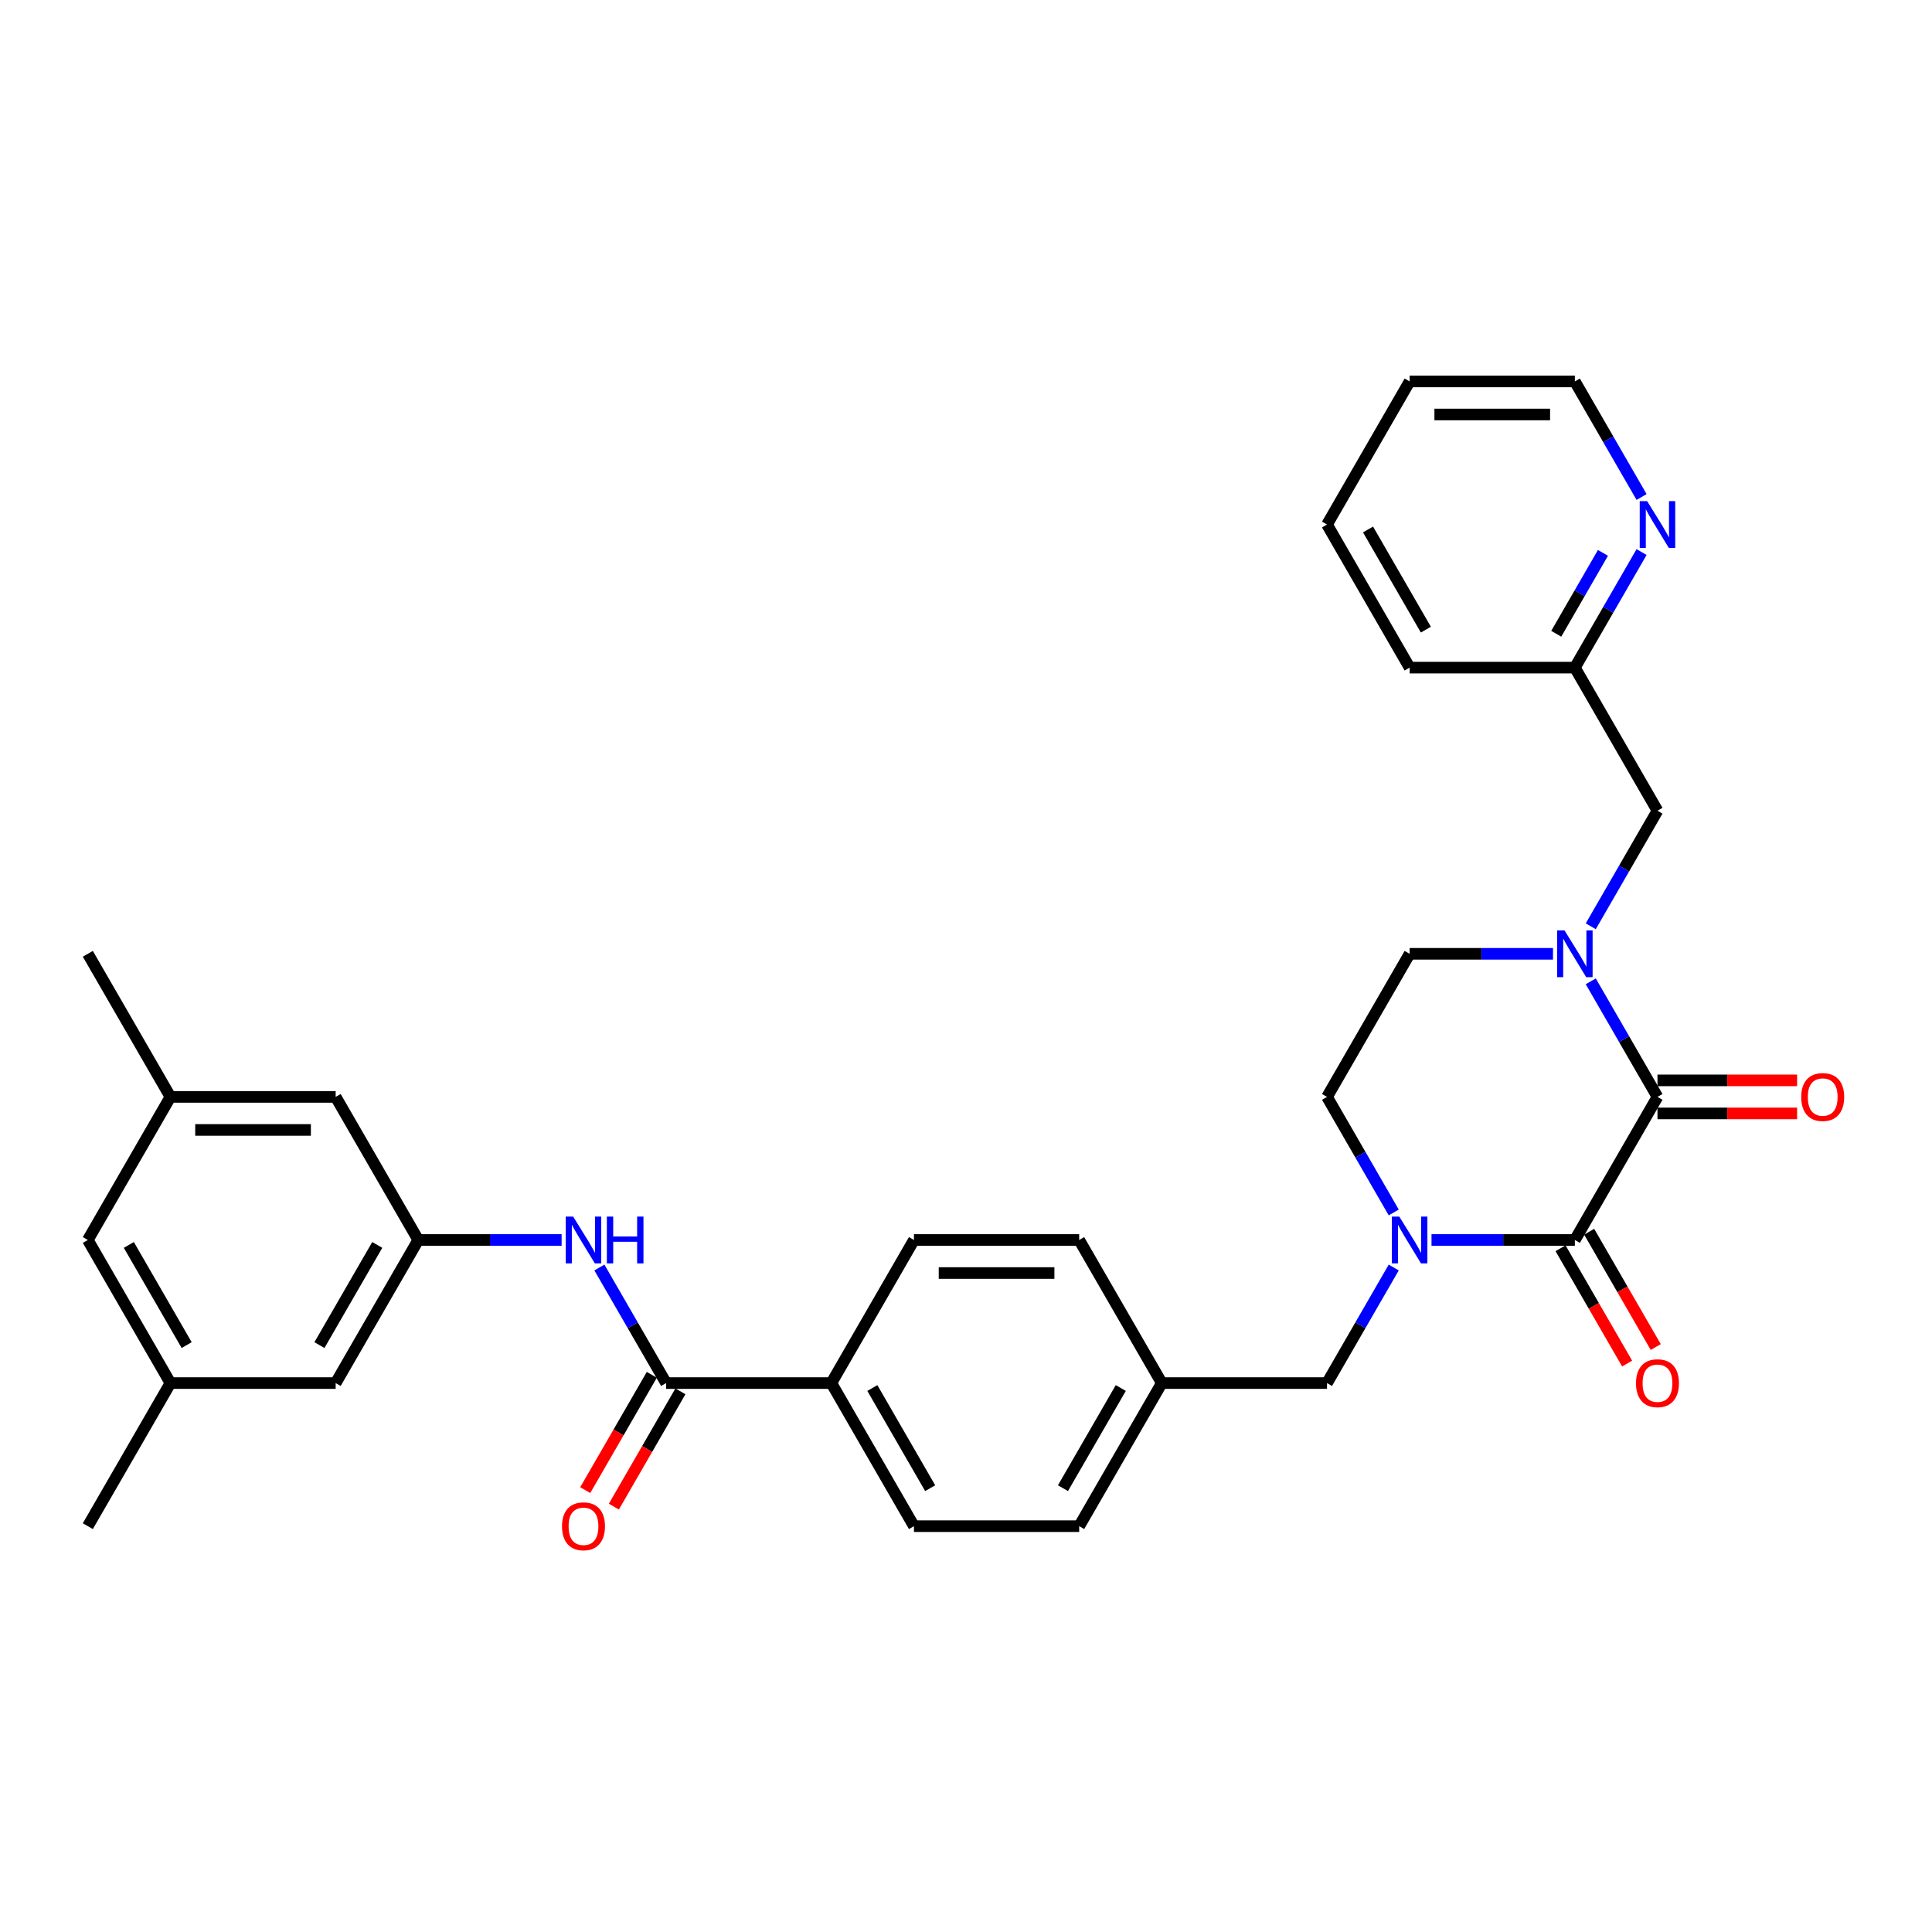 <?xml version='1.0' encoding='iso-8859-1'?>
<svg version='1.1' baseProfile='full'
              xmlns='http://www.w3.org/2000/svg'
                      xmlns:rdkit='http://www.rdkit.org/xml'
                      xmlns:xlink='http://www.w3.org/1999/xlink'
                  xml:space='preserve'
width='1000px' height='1000px' viewBox='0 0 1000 1000'>
<!-- END OF HEADER -->
<rect style='opacity:1.0;fill:#FFFFFF;stroke:none' width='1000' height='1000' x='0' y='0'> </rect>
<path class='bond-0' d='M 857.906,567.752 L 815.146,641.816' style='fill:none;fill-rule:evenodd;stroke:#000000;stroke-width:6px;stroke-linecap:butt;stroke-linejoin:miter;stroke-opacity:1' />
<path class='bond-2' d='M 857.906,567.752 L 840.639,537.844' style='fill:none;fill-rule:evenodd;stroke:#000000;stroke-width:6px;stroke-linecap:butt;stroke-linejoin:miter;stroke-opacity:1' />
<path class='bond-2' d='M 840.639,537.844 L 823.372,507.936' style='fill:none;fill-rule:evenodd;stroke:#0000FF;stroke-width:6px;stroke-linecap:butt;stroke-linejoin:miter;stroke-opacity:1' />
<path class='bond-12' d='M 857.906,576.304 L 894.039,576.304' style='fill:none;fill-rule:evenodd;stroke:#000000;stroke-width:6px;stroke-linecap:butt;stroke-linejoin:miter;stroke-opacity:1' />
<path class='bond-12' d='M 894.039,576.304 L 930.172,576.304' style='fill:none;fill-rule:evenodd;stroke:#FF0000;stroke-width:6px;stroke-linecap:butt;stroke-linejoin:miter;stroke-opacity:1' />
<path class='bond-12' d='M 857.906,559.2 L 894.039,559.2' style='fill:none;fill-rule:evenodd;stroke:#000000;stroke-width:6px;stroke-linecap:butt;stroke-linejoin:miter;stroke-opacity:1' />
<path class='bond-12' d='M 894.039,559.2 L 930.172,559.2' style='fill:none;fill-rule:evenodd;stroke:#FF0000;stroke-width:6px;stroke-linecap:butt;stroke-linejoin:miter;stroke-opacity:1' />
<path class='bond-1' d='M 815.146,641.816 L 778.047,641.816' style='fill:none;fill-rule:evenodd;stroke:#000000;stroke-width:6px;stroke-linecap:butt;stroke-linejoin:miter;stroke-opacity:1' />
<path class='bond-1' d='M 778.047,641.816 L 740.948,641.816' style='fill:none;fill-rule:evenodd;stroke:#0000FF;stroke-width:6px;stroke-linecap:butt;stroke-linejoin:miter;stroke-opacity:1' />
<path class='bond-11' d='M 807.739,646.092 L 824.967,675.931' style='fill:none;fill-rule:evenodd;stroke:#000000;stroke-width:6px;stroke-linecap:butt;stroke-linejoin:miter;stroke-opacity:1' />
<path class='bond-11' d='M 824.967,675.931 L 842.195,705.771' style='fill:none;fill-rule:evenodd;stroke:#FF0000;stroke-width:6px;stroke-linecap:butt;stroke-linejoin:miter;stroke-opacity:1' />
<path class='bond-11' d='M 822.552,637.54 L 839.78,667.379' style='fill:none;fill-rule:evenodd;stroke:#000000;stroke-width:6px;stroke-linecap:butt;stroke-linejoin:miter;stroke-opacity:1' />
<path class='bond-11' d='M 839.78,667.379 L 857.008,697.219' style='fill:none;fill-rule:evenodd;stroke:#FF0000;stroke-width:6px;stroke-linecap:butt;stroke-linejoin:miter;stroke-opacity:1' />
<path class='bond-7' d='M 721.399,656.064 L 704.131,685.971' style='fill:none;fill-rule:evenodd;stroke:#0000FF;stroke-width:6px;stroke-linecap:butt;stroke-linejoin:miter;stroke-opacity:1' />
<path class='bond-7' d='M 704.131,685.971 L 686.864,715.879' style='fill:none;fill-rule:evenodd;stroke:#000000;stroke-width:6px;stroke-linecap:butt;stroke-linejoin:miter;stroke-opacity:1' />
<path class='bond-32' d='M 721.399,627.568 L 704.131,597.66' style='fill:none;fill-rule:evenodd;stroke:#0000FF;stroke-width:6px;stroke-linecap:butt;stroke-linejoin:miter;stroke-opacity:1' />
<path class='bond-32' d='M 704.131,597.66 L 686.864,567.752' style='fill:none;fill-rule:evenodd;stroke:#000000;stroke-width:6px;stroke-linecap:butt;stroke-linejoin:miter;stroke-opacity:1' />
<path class='bond-6' d='M 823.372,479.441 L 840.639,449.533' style='fill:none;fill-rule:evenodd;stroke:#0000FF;stroke-width:6px;stroke-linecap:butt;stroke-linejoin:miter;stroke-opacity:1' />
<path class='bond-6' d='M 840.639,449.533 L 857.906,419.625' style='fill:none;fill-rule:evenodd;stroke:#000000;stroke-width:6px;stroke-linecap:butt;stroke-linejoin:miter;stroke-opacity:1' />
<path class='bond-10' d='M 803.823,493.689 L 766.724,493.689' style='fill:none;fill-rule:evenodd;stroke:#0000FF;stroke-width:6px;stroke-linecap:butt;stroke-linejoin:miter;stroke-opacity:1' />
<path class='bond-10' d='M 766.724,493.689 L 729.625,493.689' style='fill:none;fill-rule:evenodd;stroke:#000000;stroke-width:6px;stroke-linecap:butt;stroke-linejoin:miter;stroke-opacity:1' />
<path class='bond-3' d='M 344.779,715.879 L 430.3,715.879' style='fill:none;fill-rule:evenodd;stroke:#000000;stroke-width:6px;stroke-linecap:butt;stroke-linejoin:miter;stroke-opacity:1' />
<path class='bond-4' d='M 344.779,715.879 L 327.512,685.971' style='fill:none;fill-rule:evenodd;stroke:#000000;stroke-width:6px;stroke-linecap:butt;stroke-linejoin:miter;stroke-opacity:1' />
<path class='bond-4' d='M 327.512,685.971 L 310.244,656.064' style='fill:none;fill-rule:evenodd;stroke:#0000FF;stroke-width:6px;stroke-linecap:butt;stroke-linejoin:miter;stroke-opacity:1' />
<path class='bond-13' d='M 337.373,711.603 L 320.145,741.443' style='fill:none;fill-rule:evenodd;stroke:#000000;stroke-width:6px;stroke-linecap:butt;stroke-linejoin:miter;stroke-opacity:1' />
<path class='bond-13' d='M 320.145,741.443 L 302.917,771.282' style='fill:none;fill-rule:evenodd;stroke:#FF0000;stroke-width:6px;stroke-linecap:butt;stroke-linejoin:miter;stroke-opacity:1' />
<path class='bond-13' d='M 352.185,720.155 L 334.957,749.995' style='fill:none;fill-rule:evenodd;stroke:#000000;stroke-width:6px;stroke-linecap:butt;stroke-linejoin:miter;stroke-opacity:1' />
<path class='bond-13' d='M 334.957,749.995 L 317.73,779.834' style='fill:none;fill-rule:evenodd;stroke:#FF0000;stroke-width:6px;stroke-linecap:butt;stroke-linejoin:miter;stroke-opacity:1' />
<path class='bond-5' d='M 290.695,641.816 L 253.596,641.816' style='fill:none;fill-rule:evenodd;stroke:#0000FF;stroke-width:6px;stroke-linecap:butt;stroke-linejoin:miter;stroke-opacity:1' />
<path class='bond-5' d='M 253.596,641.816 L 216.497,641.816' style='fill:none;fill-rule:evenodd;stroke:#000000;stroke-width:6px;stroke-linecap:butt;stroke-linejoin:miter;stroke-opacity:1' />
<path class='bond-17' d='M 216.497,641.816 L 173.736,715.879' style='fill:none;fill-rule:evenodd;stroke:#000000;stroke-width:6px;stroke-linecap:butt;stroke-linejoin:miter;stroke-opacity:1' />
<path class='bond-17' d='M 195.27,644.373 L 165.338,696.218' style='fill:none;fill-rule:evenodd;stroke:#000000;stroke-width:6px;stroke-linecap:butt;stroke-linejoin:miter;stroke-opacity:1' />
<path class='bond-18' d='M 216.497,641.816 L 173.736,567.752' style='fill:none;fill-rule:evenodd;stroke:#000000;stroke-width:6px;stroke-linecap:butt;stroke-linejoin:miter;stroke-opacity:1' />
<path class='bond-21' d='M 857.906,419.625 L 815.146,345.561' style='fill:none;fill-rule:evenodd;stroke:#000000;stroke-width:6px;stroke-linecap:butt;stroke-linejoin:miter;stroke-opacity:1' />
<path class='bond-22' d='M 686.864,715.879 L 601.343,715.879' style='fill:none;fill-rule:evenodd;stroke:#000000;stroke-width:6px;stroke-linecap:butt;stroke-linejoin:miter;stroke-opacity:1' />
<path class='bond-8' d='M 430.3,715.879 L 473.061,789.943' style='fill:none;fill-rule:evenodd;stroke:#000000;stroke-width:6px;stroke-linecap:butt;stroke-linejoin:miter;stroke-opacity:1' />
<path class='bond-8' d='M 451.527,718.437 L 481.459,770.281' style='fill:none;fill-rule:evenodd;stroke:#000000;stroke-width:6px;stroke-linecap:butt;stroke-linejoin:miter;stroke-opacity:1' />
<path class='bond-34' d='M 430.3,715.879 L 473.061,641.816' style='fill:none;fill-rule:evenodd;stroke:#000000;stroke-width:6px;stroke-linecap:butt;stroke-linejoin:miter;stroke-opacity:1' />
<path class='bond-9' d='M 686.864,567.752 L 729.625,493.689' style='fill:none;fill-rule:evenodd;stroke:#000000;stroke-width:6px;stroke-linecap:butt;stroke-linejoin:miter;stroke-opacity:1' />
<path class='bond-14' d='M 849.68,285.746 L 832.413,315.654' style='fill:none;fill-rule:evenodd;stroke:#0000FF;stroke-width:6px;stroke-linecap:butt;stroke-linejoin:miter;stroke-opacity:1' />
<path class='bond-14' d='M 832.413,315.654 L 815.146,345.561' style='fill:none;fill-rule:evenodd;stroke:#000000;stroke-width:6px;stroke-linecap:butt;stroke-linejoin:miter;stroke-opacity:1' />
<path class='bond-14' d='M 829.688,286.166 L 817.6,307.101' style='fill:none;fill-rule:evenodd;stroke:#0000FF;stroke-width:6px;stroke-linecap:butt;stroke-linejoin:miter;stroke-opacity:1' />
<path class='bond-14' d='M 817.6,307.101 L 805.513,328.037' style='fill:none;fill-rule:evenodd;stroke:#000000;stroke-width:6px;stroke-linecap:butt;stroke-linejoin:miter;stroke-opacity:1' />
<path class='bond-26' d='M 849.68,257.25 L 832.413,227.342' style='fill:none;fill-rule:evenodd;stroke:#0000FF;stroke-width:6px;stroke-linecap:butt;stroke-linejoin:miter;stroke-opacity:1' />
<path class='bond-26' d='M 832.413,227.342 L 815.146,197.434' style='fill:none;fill-rule:evenodd;stroke:#000000;stroke-width:6px;stroke-linecap:butt;stroke-linejoin:miter;stroke-opacity:1' />
<path class='bond-15' d='M 88.215,567.752 L 173.736,567.752' style='fill:none;fill-rule:evenodd;stroke:#000000;stroke-width:6px;stroke-linecap:butt;stroke-linejoin:miter;stroke-opacity:1' />
<path class='bond-15' d='M 101.043,584.856 L 160.908,584.856' style='fill:none;fill-rule:evenodd;stroke:#000000;stroke-width:6px;stroke-linecap:butt;stroke-linejoin:miter;stroke-opacity:1' />
<path class='bond-23' d='M 88.215,567.752 L 45.455,641.816' style='fill:none;fill-rule:evenodd;stroke:#000000;stroke-width:6px;stroke-linecap:butt;stroke-linejoin:miter;stroke-opacity:1' />
<path class='bond-28' d='M 88.215,567.752 L 45.455,493.689' style='fill:none;fill-rule:evenodd;stroke:#000000;stroke-width:6px;stroke-linecap:butt;stroke-linejoin:miter;stroke-opacity:1' />
<path class='bond-16' d='M 88.215,715.879 L 173.736,715.879' style='fill:none;fill-rule:evenodd;stroke:#000000;stroke-width:6px;stroke-linecap:butt;stroke-linejoin:miter;stroke-opacity:1' />
<path class='bond-27' d='M 88.215,715.879 L 45.455,789.943' style='fill:none;fill-rule:evenodd;stroke:#000000;stroke-width:6px;stroke-linecap:butt;stroke-linejoin:miter;stroke-opacity:1' />
<path class='bond-35' d='M 88.215,715.879 L 45.455,641.816' style='fill:none;fill-rule:evenodd;stroke:#000000;stroke-width:6px;stroke-linecap:butt;stroke-linejoin:miter;stroke-opacity:1' />
<path class='bond-35' d='M 96.614,696.218 L 66.681,644.373' style='fill:none;fill-rule:evenodd;stroke:#000000;stroke-width:6px;stroke-linecap:butt;stroke-linejoin:miter;stroke-opacity:1' />
<path class='bond-19' d='M 473.061,641.816 L 558.582,641.816' style='fill:none;fill-rule:evenodd;stroke:#000000;stroke-width:6px;stroke-linecap:butt;stroke-linejoin:miter;stroke-opacity:1' />
<path class='bond-19' d='M 485.889,658.92 L 545.754,658.92' style='fill:none;fill-rule:evenodd;stroke:#000000;stroke-width:6px;stroke-linecap:butt;stroke-linejoin:miter;stroke-opacity:1' />
<path class='bond-20' d='M 473.061,789.943 L 558.582,789.943' style='fill:none;fill-rule:evenodd;stroke:#000000;stroke-width:6px;stroke-linecap:butt;stroke-linejoin:miter;stroke-opacity:1' />
<path class='bond-29' d='M 815.146,345.561 L 729.625,345.561' style='fill:none;fill-rule:evenodd;stroke:#000000;stroke-width:6px;stroke-linecap:butt;stroke-linejoin:miter;stroke-opacity:1' />
<path class='bond-24' d='M 601.343,715.879 L 558.582,641.816' style='fill:none;fill-rule:evenodd;stroke:#000000;stroke-width:6px;stroke-linecap:butt;stroke-linejoin:miter;stroke-opacity:1' />
<path class='bond-25' d='M 601.343,715.879 L 558.582,789.943' style='fill:none;fill-rule:evenodd;stroke:#000000;stroke-width:6px;stroke-linecap:butt;stroke-linejoin:miter;stroke-opacity:1' />
<path class='bond-25' d='M 580.116,718.437 L 550.183,770.281' style='fill:none;fill-rule:evenodd;stroke:#000000;stroke-width:6px;stroke-linecap:butt;stroke-linejoin:miter;stroke-opacity:1' />
<path class='bond-33' d='M 815.146,197.434 L 729.625,197.434' style='fill:none;fill-rule:evenodd;stroke:#000000;stroke-width:6px;stroke-linecap:butt;stroke-linejoin:miter;stroke-opacity:1' />
<path class='bond-33' d='M 802.318,214.538 L 742.453,214.538' style='fill:none;fill-rule:evenodd;stroke:#000000;stroke-width:6px;stroke-linecap:butt;stroke-linejoin:miter;stroke-opacity:1' />
<path class='bond-31' d='M 729.625,345.561 L 686.864,271.498' style='fill:none;fill-rule:evenodd;stroke:#000000;stroke-width:6px;stroke-linecap:butt;stroke-linejoin:miter;stroke-opacity:1' />
<path class='bond-31' d='M 738.023,325.9 L 708.091,274.055' style='fill:none;fill-rule:evenodd;stroke:#000000;stroke-width:6px;stroke-linecap:butt;stroke-linejoin:miter;stroke-opacity:1' />
<path class='bond-30' d='M 729.625,197.434 L 686.864,271.498' style='fill:none;fill-rule:evenodd;stroke:#000000;stroke-width:6px;stroke-linecap:butt;stroke-linejoin:miter;stroke-opacity:1' />
<path  class='atom-2' d='M 724.271 629.706
L 732.207 642.534
Q 732.994 643.8, 734.26 646.092
Q 735.526 648.384, 735.594 648.521
L 735.594 629.706
L 738.81 629.706
L 738.81 653.925
L 735.491 653.925
L 726.973 639.9
Q 725.981 638.258, 724.921 636.377
Q 723.895 634.495, 723.587 633.914
L 723.587 653.925
L 720.44 653.925
L 720.44 629.706
L 724.271 629.706
' fill='#0000FF'/>
<path  class='atom-3' d='M 809.792 481.579
L 817.729 494.407
Q 818.515 495.673, 819.781 497.965
Q 821.047 500.257, 821.115 500.393
L 821.115 481.579
L 824.331 481.579
L 824.331 505.798
L 821.013 505.798
L 812.495 491.773
Q 811.503 490.131, 810.442 488.249
Q 809.416 486.368, 809.108 485.786
L 809.108 505.798
L 805.961 505.798
L 805.961 481.579
L 809.792 481.579
' fill='#0000FF'/>
<path  class='atom-5' d='M 296.665 629.706
L 304.601 642.534
Q 305.388 643.8, 306.654 646.092
Q 307.919 648.384, 307.988 648.521
L 307.988 629.706
L 311.203 629.706
L 311.203 653.925
L 307.885 653.925
L 299.367 639.9
Q 298.375 638.258, 297.315 636.377
Q 296.288 634.495, 295.981 633.914
L 295.981 653.925
L 292.833 653.925
L 292.833 629.706
L 296.665 629.706
' fill='#0000FF'/>
<path  class='atom-5' d='M 314.111 629.706
L 317.395 629.706
L 317.395 640.003
L 329.778 640.003
L 329.778 629.706
L 333.063 629.706
L 333.063 653.925
L 329.778 653.925
L 329.778 642.739
L 317.395 642.739
L 317.395 653.925
L 314.111 653.925
L 314.111 629.706
' fill='#0000FF'/>
<path  class='atom-12' d='M 846.789 715.948
Q 846.789 710.132, 849.662 706.882
Q 852.536 703.633, 857.906 703.633
Q 863.277 703.633, 866.151 706.882
Q 869.024 710.132, 869.024 715.948
Q 869.024 721.832, 866.116 725.184
Q 863.209 728.502, 857.906 728.502
Q 852.57 728.502, 849.662 725.184
Q 846.789 721.866, 846.789 715.948
M 857.906 725.766
Q 861.601 725.766, 863.585 723.303
Q 865.603 720.805, 865.603 715.948
Q 865.603 711.193, 863.585 708.798
Q 861.601 706.369, 857.906 706.369
Q 854.212 706.369, 852.194 708.764
Q 850.21 711.158, 850.21 715.948
Q 850.21 720.839, 852.194 723.303
Q 854.212 725.766, 857.906 725.766
' fill='#FF0000'/>
<path  class='atom-13' d='M 932.31 567.821
Q 932.31 562.005, 935.183 558.755
Q 938.057 555.505, 943.428 555.505
Q 948.798 555.505, 951.672 558.755
Q 954.545 562.005, 954.545 567.821
Q 954.545 573.704, 951.638 577.057
Q 948.73 580.375, 943.428 580.375
Q 938.091 580.375, 935.183 577.057
Q 932.31 573.739, 932.31 567.821
M 943.428 577.638
Q 947.122 577.638, 949.106 575.175
Q 951.125 572.678, 951.125 567.821
Q 951.125 563.066, 949.106 560.671
Q 947.122 558.242, 943.428 558.242
Q 939.733 558.242, 937.715 560.637
Q 935.731 563.031, 935.731 567.821
Q 935.731 572.712, 937.715 575.175
Q 939.733 577.638, 943.428 577.638
' fill='#FF0000'/>
<path  class='atom-14' d='M 290.901 790.011
Q 290.901 784.196, 293.774 780.946
Q 296.648 777.696, 302.018 777.696
Q 307.389 777.696, 310.263 780.946
Q 313.136 784.196, 313.136 790.011
Q 313.136 795.895, 310.228 799.248
Q 307.321 802.566, 302.018 802.566
Q 296.682 802.566, 293.774 799.248
Q 290.901 795.929, 290.901 790.011
M 302.018 799.829
Q 305.713 799.829, 307.697 797.366
Q 309.715 794.869, 309.715 790.011
Q 309.715 785.256, 307.697 782.862
Q 305.713 780.433, 302.018 780.433
Q 298.324 780.433, 296.305 782.827
Q 294.321 785.222, 294.321 790.011
Q 294.321 794.903, 296.305 797.366
Q 298.324 799.829, 302.018 799.829
' fill='#FF0000'/>
<path  class='atom-15' d='M 852.553 259.388
L 860.489 272.216
Q 861.276 273.482, 862.542 275.774
Q 863.807 278.066, 863.876 278.203
L 863.876 259.388
L 867.091 259.388
L 867.091 283.608
L 863.773 283.608
L 855.255 269.582
Q 854.263 267.94, 853.203 266.059
Q 852.177 264.177, 851.869 263.596
L 851.869 283.608
L 848.721 283.608
L 848.721 259.388
L 852.553 259.388
' fill='#0000FF'/>
</svg>
